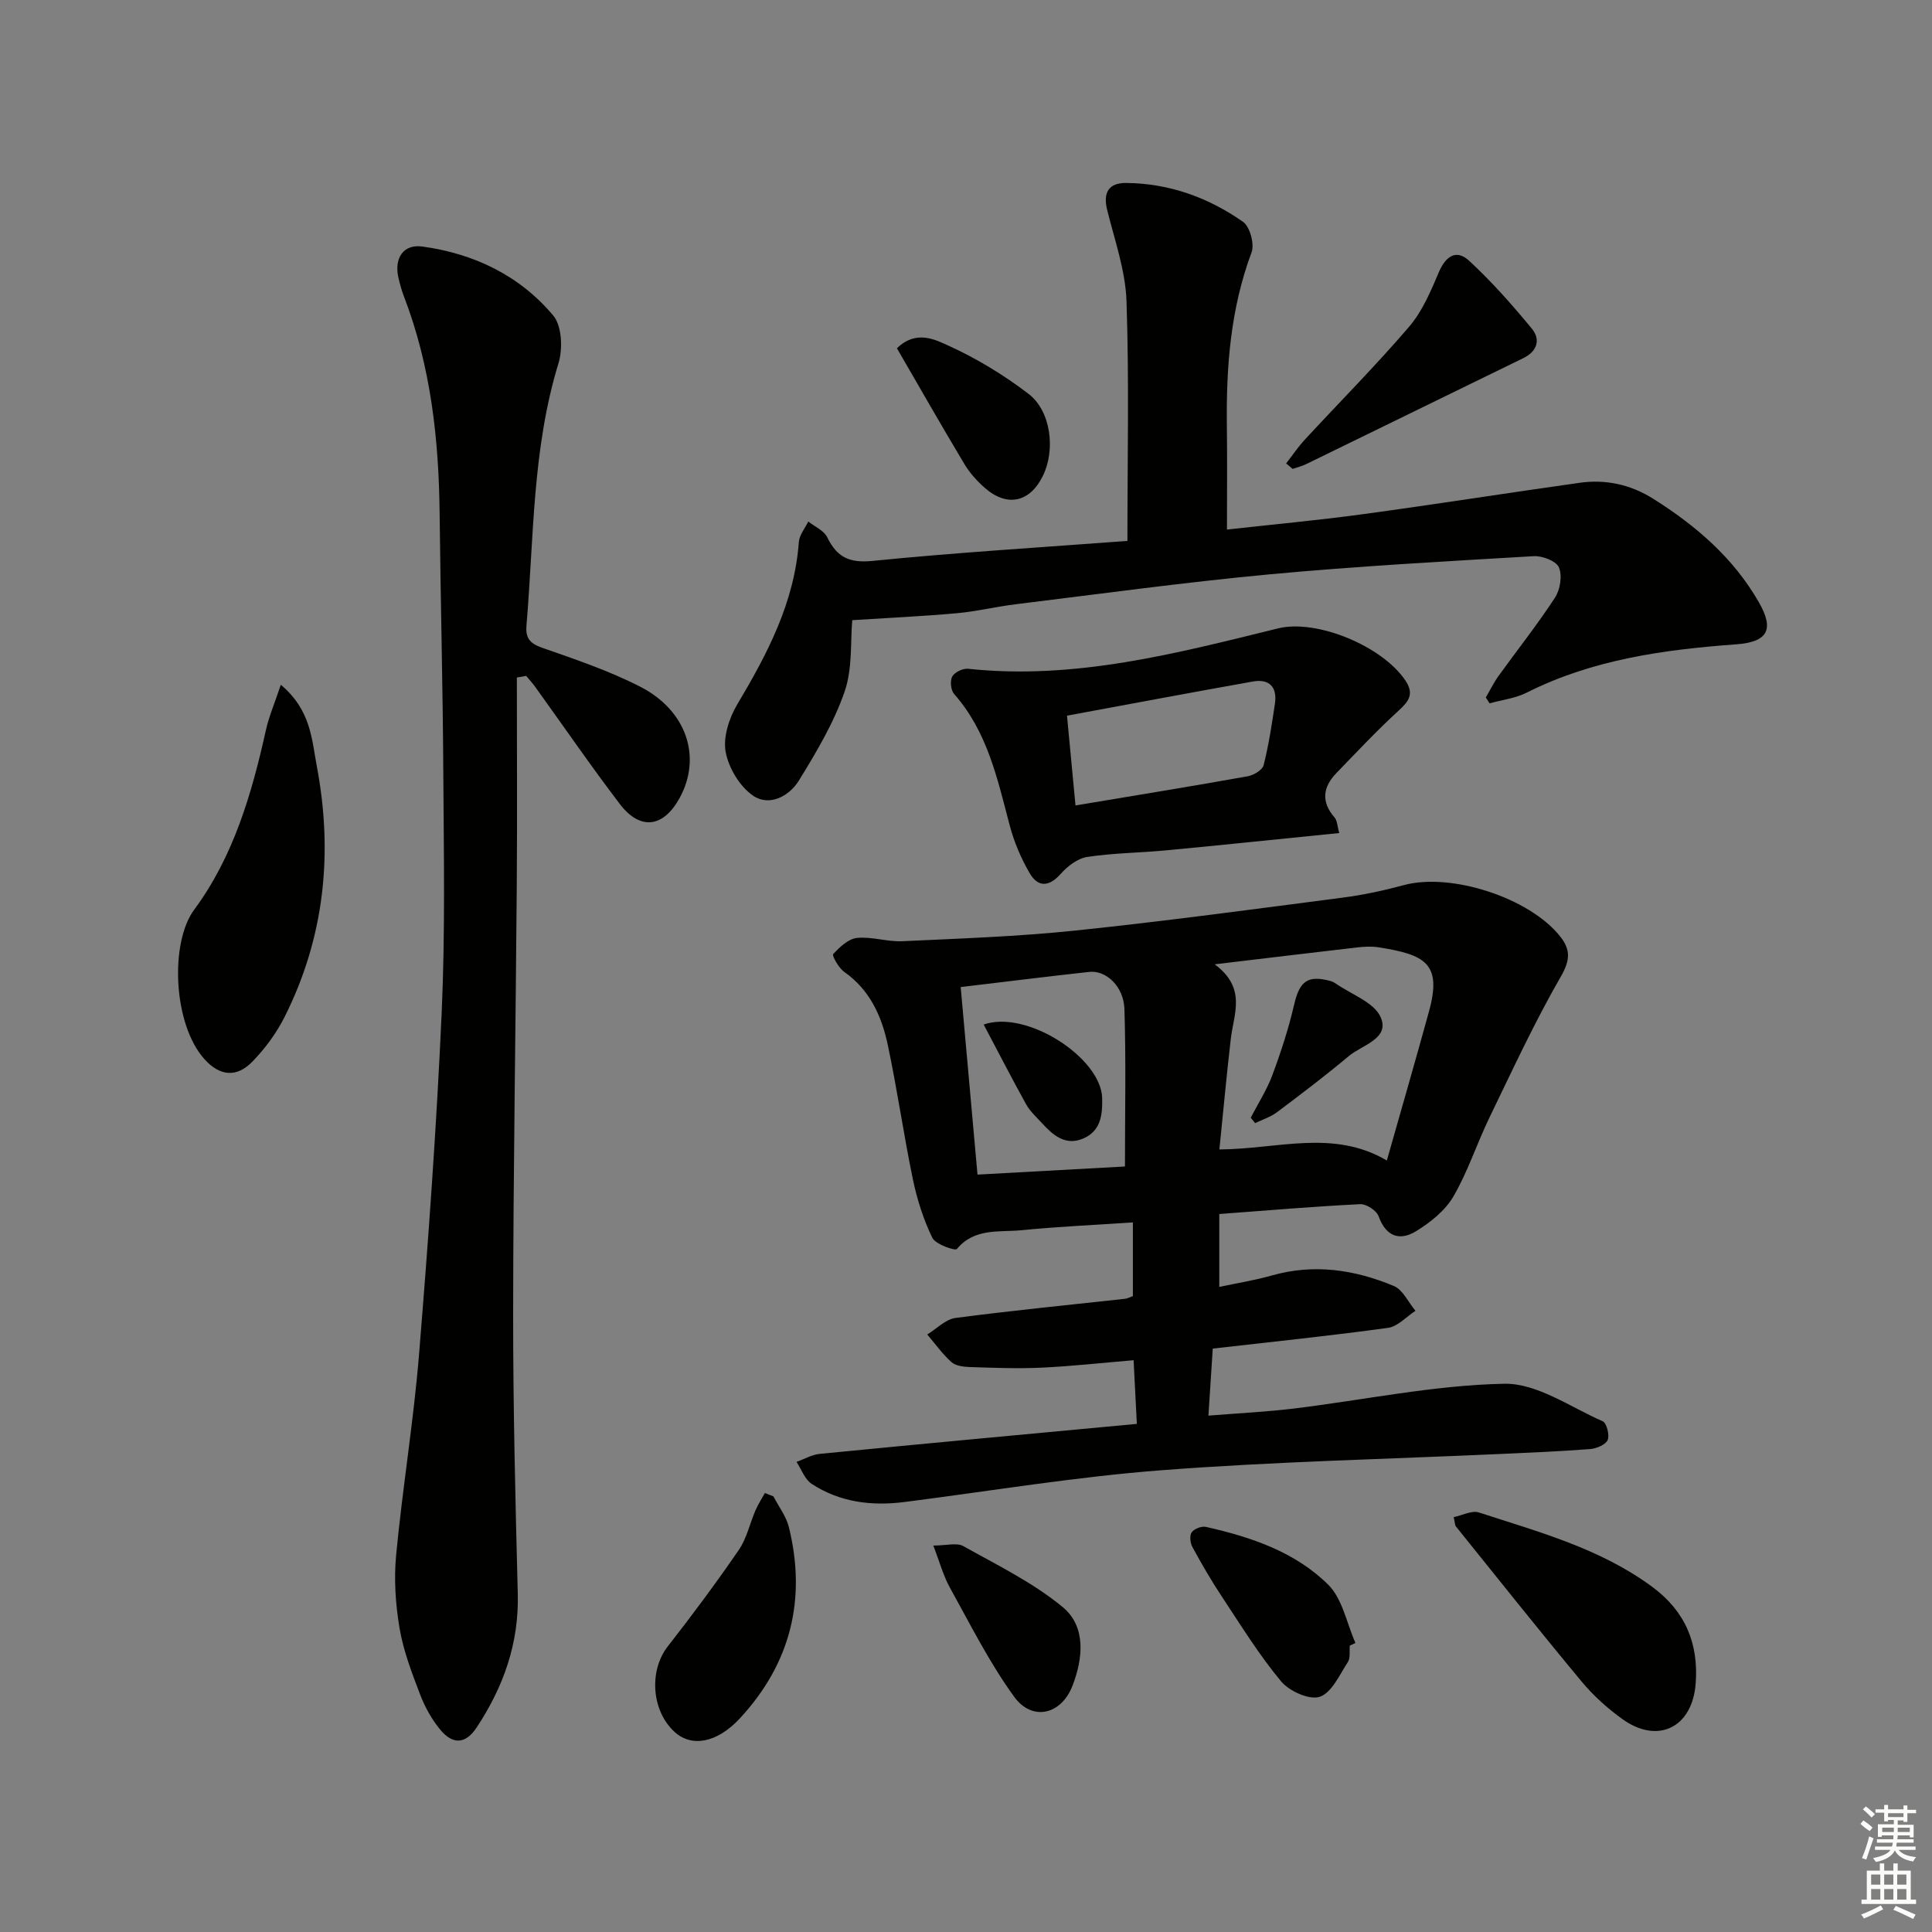 <svg enable-background="new 0 0 400 400" viewBox="0 0 400 400" xmlns="http://www.w3.org/2000/svg"><rect x="0" y="0" width="400" height="400" fill="#808080" stroke="none"/><g fill="#010100"><path d="m235.37 294.8c-.24-4.64-.44-8.69-.67-13.18-6.62.55-12.85 1.25-19.1 1.54-4.94.23-9.9.03-14.85-.13-1.29-.04-2.9-.25-3.78-1.03-1.87-1.68-3.35-3.78-4.99-5.71 1.94-1.18 3.78-3.15 5.85-3.42 11.68-1.54 23.4-2.68 35.11-3.97.46-.05.91-.3 1.61-.55 0-4.9 0-9.81 0-15.26-7.88.53-15.47.86-23.02 1.61-4.62.46-9.74-.53-13.43 3.9-.35.42-4.42-.98-5.08-2.34-1.84-3.8-3.16-7.96-4.02-12.11-1.92-9.25-3.24-18.63-5.21-27.88-1.26-5.92-3.72-11.35-9.01-15.06-1.14-.8-2.56-3.37-2.28-3.67 1.34-1.45 3.14-3.17 4.92-3.35 3.08-.31 6.28.82 9.4.68 11.95-.56 23.93-.97 35.83-2.21 18.49-1.93 36.92-4.42 55.36-6.82 4.26-.55 8.5-1.47 12.66-2.59 9.74-2.63 25.96 2.6 32.33 10.61 2.21 2.78 2.11 4.94.13 8.37-5.44 9.44-10.03 19.39-14.79 29.22-2.6 5.38-4.45 11.17-7.45 16.3-1.71 2.92-4.77 5.36-7.73 7.17-3.34 2.04-6.21 1.13-7.73-3.1-.43-1.19-2.55-2.58-3.83-2.51-9.6.48-19.18 1.29-29.16 2.04v15.09c3.6-.77 7.29-1.35 10.86-2.36 8.73-2.49 17.17-1.22 25.28 2.17 1.88.79 3 3.38 4.48 5.14-1.89 1.22-3.67 3.25-5.69 3.53-11.83 1.63-23.72 2.85-36.28 4.29-.29 4.46-.57 8.82-.9 13.88 6.34-.51 12.1-.78 17.8-1.48 14.49-1.77 28.93-4.83 43.43-5.12 6.76-.14 13.68 4.82 20.4 7.77.82.36 1.46 2.87 1.03 3.88-.42.98-2.3 1.76-3.61 1.87-6.13.48-12.28.73-18.42 1.01-23.42 1.07-46.89 1.58-70.26 3.37-17.85 1.36-35.57 4.33-53.35 6.59-6.8.86-13.34.04-19.16-3.76-1.43-.93-2.11-3-3.14-4.55 1.6-.57 3.17-1.5 4.81-1.66 21.76-2.14 43.56-4.14 65.65-6.21zm16.12-95.15c6.68 4.95 3.92 10.29 3.33 15.46-.87 7.51-1.56 15.03-2.36 22.87 12.1-.07 23.58-4.24 34.67 2.29 3.06-10.78 5.96-20.79 8.72-30.84 2.72-9.89-.67-11.77-10.43-13.3-1.46-.23-3.01-.14-4.49.03-9.2 1.06-18.41 2.18-29.44 3.49zm-49.11 43.54c10.66-.59 20.98-1.16 30.53-1.68 0-11.37.23-21.99-.11-32.6-.15-4.67-3.79-8.06-7.24-7.69-8.71.95-17.4 2.04-26.66 3.14 1.15 12.77 2.27 25.27 3.48 38.83z"/><path d="m107.01 140.27c0 14.46.09 28.92-.02 43.37-.22 29.31-.72 58.62-.75 87.92-.02 19.47.46 38.95.96 58.42.26 10.23-2.94 19.2-8.46 27.6-2.44 3.72-5.1 3.54-7.6.52-1.76-2.13-3.17-4.68-4.16-7.27-1.71-4.48-3.47-9.05-4.26-13.75-.84-4.96-1.18-10.16-.7-15.16 1.32-13.87 3.61-27.65 4.74-41.53 1.92-23.52 3.62-47.06 4.68-70.63.75-16.63.44-33.32.34-49.98-.1-17.81-.57-35.62-.76-53.43-.16-15.38-1.82-30.5-7.39-44.98-.47-1.24-.83-2.53-1.13-3.82-.95-4.06.99-7.05 4.93-6.51 10.7 1.46 20.17 6 27.12 14.3 1.8 2.15 1.99 6.9 1.07 9.9-5.44 17.74-5.08 36.11-6.62 54.27-.22 2.59.7 3.71 3.23 4.6 6.87 2.4 13.85 4.75 20.31 8.06 9.66 4.94 12.77 14.6 8.2 22.99-3.37 6.19-8.18 6.86-12.43 1.28-6.05-7.94-11.7-16.18-17.54-24.28-.56-.77-1.22-1.48-1.83-2.22-.63.11-1.28.22-1.93.33z"/><path d="m307.62 144.4c.88-1.49 1.64-3.07 2.65-4.47 3.89-5.4 8.04-10.62 11.67-16.19 1.08-1.65 1.54-4.55.82-6.26-.55-1.32-3.44-2.44-5.22-2.33-18.24 1.07-36.5 2.07-54.69 3.76-17.52 1.64-34.98 4.04-52.45 6.18-4.11.5-8.17 1.5-12.29 1.87-7.16.64-14.34.97-21.66 1.44-.4 4.37.09 9.97-1.59 14.82-2.24 6.46-5.85 12.53-9.47 18.4-2 3.25-6.13 5.42-9.48 3.11-2.75-1.89-5.06-5.73-5.67-9.06-.56-3.05.71-6.99 2.39-9.81 6.25-10.5 11.85-21.13 12.76-33.64.11-1.46 1.28-2.84 1.96-4.25 1.34 1.07 3.24 1.87 3.92 3.27 2.01 4.11 4.54 5.37 9.37 4.89 17.51-1.75 35.09-2.81 52.78-4.14 0-16.78.37-33.24-.19-49.66-.22-6.31-2.44-12.58-3.99-18.81-.91-3.65.27-5.68 3.96-5.64 8.89.09 17 3.02 24.17 8.06 1.43 1.01 2.39 4.6 1.75 6.32-4.34 11.61-5.26 23.61-5.11 35.81.09 6.93.02 13.86.02 21.57 9.21-1.03 18.73-1.9 28.19-3.19 14.95-2.03 29.86-4.39 44.8-6.49 5.45-.77 10.57.35 15.29 3.32 8.84 5.57 16.6 12.24 21.86 21.44 3.24 5.66 1.79 8.2-4.69 8.68-14.97 1.1-29.72 3.12-43.39 10-2.34 1.18-5.12 1.5-7.69 2.22-.26-.39-.52-.8-.78-1.22z"/><path d="m277.27 172.47c-12.35 1.24-24.06 2.47-35.78 3.58-5.46.52-10.98.55-16.39 1.37-1.99.3-4.09 1.92-5.5 3.51-2.43 2.74-4.7 2.78-6.4-.12-1.8-3.08-3.25-6.49-4.16-9.95-2.54-9.63-4.61-19.37-11.5-27.18-.69-.78-.88-2.71-.39-3.61.49-.89 2.19-1.72 3.26-1.61 22.07 2.36 43.08-3.16 64.15-8.35 8.1-2 21.68 3.7 26.42 10.79 1.85 2.77.73 4.28-1.43 6.25-4.48 4.09-8.63 8.53-12.85 12.89-2.8 2.89-3.24 5.94-.4 9.2.57.65.57 1.79.97 3.23zm-54.6-5.71c12.45-2.08 24.07-3.97 35.65-6.04 1.24-.22 3.05-1.3 3.3-2.3 1.06-4.17 1.7-8.46 2.34-12.72.51-3.44-1.14-5.21-4.57-4.6-12.7 2.26-25.38 4.65-38.48 7.07.6 6.34 1.16 12.23 1.76 18.59z"/><path d="m58.14 141.77c6.27 5.28 6.4 11.33 7.46 16.91 3.39 17.99 1.59 35.4-6.68 51.87-1.69 3.36-4.03 6.53-6.65 9.23-3.31 3.42-6.8 2.99-9.93-.48-6.53-7.25-7.19-24.14-2.14-30.95 8.11-10.97 11.9-23.9 14.83-37.09.64-2.91 1.85-5.7 3.11-9.49z"/><path d="m300.97 314.11c1.76-.36 3.75-1.45 5.23-.97 12.42 4.06 25.13 7.44 35.92 15.43 6.84 5.07 9.55 11.71 8.96 19.9-.66 9.2-7.83 12.75-15.21 7.43-3.07-2.21-5.98-4.83-8.4-7.74-8.82-10.61-17.41-21.41-26.06-32.15-.18-.22-.15-.62-.44-1.9z"/><path d="m160.13 309.81c1.09 2.11 2.63 4.1 3.19 6.34 3.7 14.96.36 28.27-10.11 39.59-4.77 5.16-10.02 6.04-13.53 2.85-4.83-4.38-5.33-12.72-1.44-17.7 5.09-6.52 10.04-13.17 14.72-19.99 1.65-2.4 2.28-5.49 3.47-8.23.53-1.23 1.28-2.37 1.93-3.56.58.24 1.17.47 1.77.7z"/><path d="m266.28 95.95c1.28-1.65 2.46-3.4 3.87-4.93 7.19-7.78 14.68-15.31 21.57-23.35 2.73-3.18 4.49-7.32 6.15-11.25 1.43-3.38 3.61-4.91 6.3-2.43 4.67 4.31 8.92 9.13 12.98 14.05 1.85 2.24 1.14 4.69-1.75 6.1-15 7.32-30 14.66-45.01 21.97-.87.42-1.84.65-2.76.97-.45-.38-.9-.76-1.35-1.13z"/><path d="m279.46 340.71c-.11 1.16.16 2.56-.41 3.42-1.72 2.63-3.33 6.33-5.81 7.17-2.13.72-6.3-1.15-8-3.19-4.54-5.45-8.31-11.57-12.24-17.51-2.2-3.31-4.2-6.77-6.1-10.26-.47-.85-.66-2.4-.18-3.08.51-.74 2.06-1.34 2.96-1.13 9.33 2.09 18.45 5.17 25.31 11.96 2.96 2.93 3.82 7.98 5.64 12.07-.39.18-.78.37-1.17.55z"/><path d="m185.7 72.11c3.96-3.87 7.89-1.81 10.73-.52 5.82 2.65 11.42 6.06 16.51 9.95 4.67 3.56 5.61 11.6 2.99 16.96-2.7 5.53-7.43 6.57-12.07 2.48-1.6-1.41-3.1-3.08-4.19-4.9-4.76-7.95-9.35-16-13.97-23.97z"/><path d="m193.23 319.99c2.73 0 4.86-.64 6.2.11 7.03 3.94 14.43 7.54 20.58 12.62 4.89 4.04 4.23 10.62 2.04 16.29-2.32 6.01-8.33 7.43-12.06 2.31-5.13-7.05-9.08-14.97-13.33-22.63-1.39-2.51-2.14-5.38-3.43-8.7z"/><path d="m258.95 231.41c1.51-2.92 3.33-5.73 4.47-8.8 1.78-4.78 3.37-9.66 4.52-14.62 1.12-4.85 2.78-6.18 7.61-4.86.31.09.62.24.89.43 3.27 2.3 8.09 3.95 9.43 7.08 1.9 4.42-3.86 5.7-6.6 8-4.82 4.04-9.84 7.85-14.87 11.62-1.33 1-3.02 1.53-4.54 2.27-.3-.37-.6-.74-.91-1.12z"/><path d="m203.66 212.12c8.91-3.13 24.3 6.91 24.53 15.21.09 3.51-.29 6.84-3.92 8.39-3.73 1.59-6.31-.74-8.63-3.28-1.12-1.22-2.4-2.38-3.19-3.8-2.96-5.34-5.75-10.78-8.79-16.52z"/></g><path d="m385.2 377.6.6-.7c.6.4 1.3.9 1.9 1.5l-.6.7c-.8-.5-1.4-1-1.9-1.5zm.3 7.1c.6-1.4 1.1-2.9 1.5-4.5.3.1.6.3.9.4-.5 1.4-1 2.9-1.5 4.4zm.2-10.1.6-.6c.7.5 1.3 1.1 1.9 1.6l-.7.7c-.6-.6-1.2-1.2-1.8-1.7zm8.4-.8h.8v.9h1.8v.7h-1.8v1.8h-.8v-.3h-1.2v.9h3.3v2.6h-.8v-.4h-2.5c0 .3 0 .6-.1.8h3.4v.7h-3.5c0 .3-.1.6-.1.8h4v.7h-3.5c.7.9 1.9 1.3 3.6 1.5-.2.2-.4.5-.6.9-1.9-.3-3.2-1.1-3.8-2.3-.5 1.1-1.8 2-3.9 2.4-.2-.3-.4-.5-.6-.8 1.9-.4 3.1-.9 3.6-1.7h-3.2v-.7h3.5c.1-.2.1-.5.2-.8h-3.3v-.7h3.4c0-.2 0-.5 0-.8h-2.4v.3h-.8v-2.6h3.3v-.9h-1.2v.3h-.8v-1.8h-1.8v-.7h1.8v-.9h.8v.9h3.2zm-4.4 5.5h2.4c0-.3 0-.6 0-.9h-2.4zm1.2-3.1h3.2v-.8h-3.2zm4.4 2.2h-2.4v.9h2.5v-.9z" fill="#fbfcfa"/><path d="m389.2 385.8h.9v1.5h1.9v-1.5h.9v1.5h2.7v6h1.1v.9h-11.3v-.9h1.1v-6h2.7zm.2 8.7.5.8c-1.2.6-2.5 1.3-4 1.9-.2-.3-.3-.6-.6-.8 1.6-.6 3-1.3 4.1-1.9zm-2-4.3h1.9v-2.1h-1.9zm0 3.1h1.9v-2.2h-1.9zm2.7-3.1h1.9v-2.1h-1.9zm0 3.1h1.9v-2.2h-1.9zm2.4 1.3c1.4.6 2.7 1.2 4.1 1.8l-.5.9c-1.5-.7-2.8-1.4-4.1-1.9zm2.2-6.5h-1.9v2.1h1.9zm-1.9 5.2h1.9v-2.2h-1.9z" fill="#fbfcfa"/></svg>